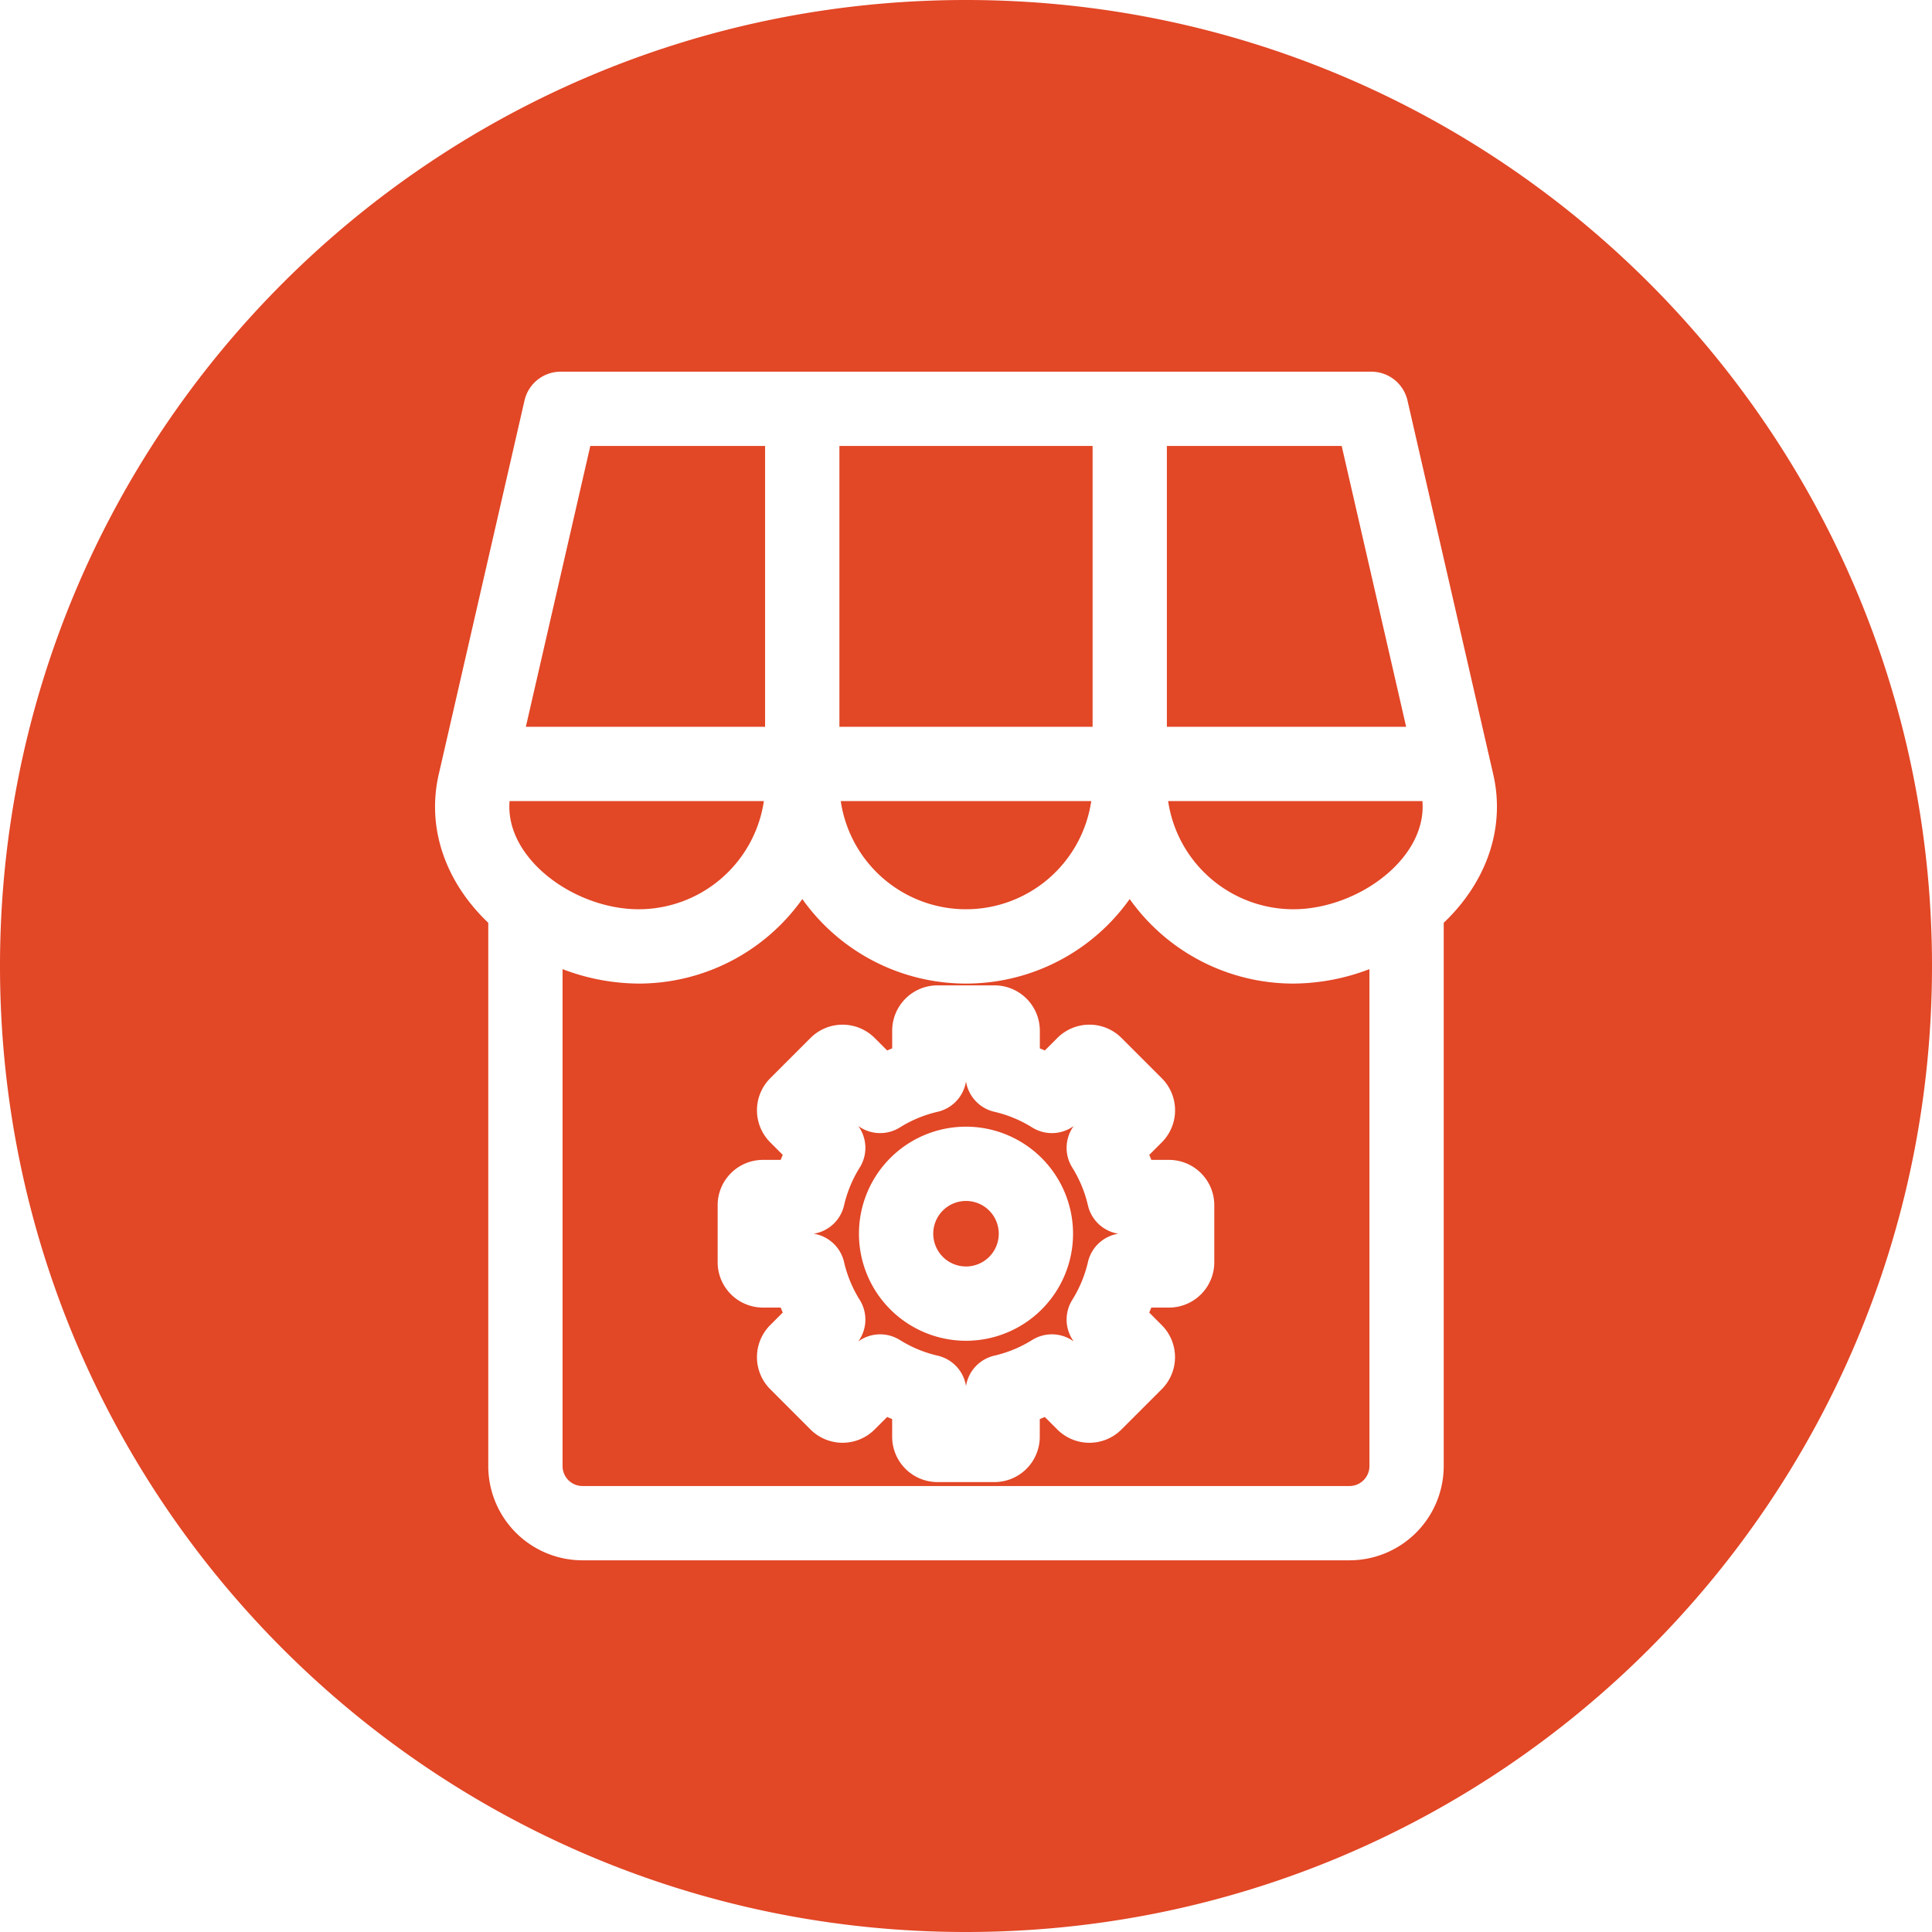 <svg id="Layer_1" height="300" viewBox="0 0 512 512" width="300" xmlns="http://www.w3.org/2000/svg" data-name="Layer 1" version="1.1" xmlns:xlink="http://www.w3.org/1999/xlink" xmlns:svgjs="http://svgjs.dev/svgjs"><g width="100%" height="100%" transform="matrix(1,0,0,1,0,0)"><path d="m256 0c141.385 0 256 114.615 256 256s-114.615 256-256 256-256-114.615-256-256 114.615-256 256-256zm0 335.629a8.681 8.681 0 1 0 -8.681-8.681 8.69 8.69 0 0 0 8.681 8.681zm0-37.051a28.369 28.369 0 1 0 28.37 28.37 28.4 28.4 0 0 0 -28.37-28.37zm32.317 35.877a9.833 9.833 0 0 1 8.052-7.507 9.837 9.837 0 0 1 -8.052-7.506 32.992 32.992 0 0 0 -4.158-10.034 9.848 9.848 0 0 1 .387-11.006 9.833 9.833 0 0 1 -11.006.387 32.917 32.917 0 0 0 -10.034-4.158 9.843 9.843 0 0 1 -7.506-8.047 9.845 9.845 0 0 1 -7.507 8.047 32.917 32.917 0 0 0 -10.034 4.158 9.848 9.848 0 0 1 -11.006-.387 9.846 9.846 0 0 1 .387 11.006 32.917 32.917 0 0 0 -4.158 10.034 9.837 9.837 0 0 1 -8.056 7.506 9.833 9.833 0 0 1 8.056 7.507 32.917 32.917 0 0 0 4.158 10.034 9.846 9.846 0 0 1 -.387 11.006 9.852 9.852 0 0 1 11.006-.387 32.917 32.917 0 0 0 10.034 4.158 9.84 9.84 0 0 1 7.507 8.056 9.837 9.837 0 0 1 7.506-8.056 32.917 32.917 0 0 0 10.034-4.158 9.841 9.841 0 0 1 11.006.387 9.848 9.848 0 0 1 -.387-11.006 32.992 32.992 0 0 0 4.158-10.034zm21.5-27.074h-4.7c-.176-.448-.361-.883-.545-1.327l3.322-3.323a12.019 12.019 0 0 0 0-16.978l-10.694-10.693a12.011 12.011 0 0 0 -16.978 0l-3.323 3.322c-.444-.184-.883-.369-1.332-.549v-4.7a12.016 12.016 0 0 0 -12-12h-15.127a12.013 12.013 0 0 0 -12 12v4.7c-.453.18-.888.365-1.332.549l-3.327-3.322a12.014 12.014 0 0 0 -16.974 0l-10.693 10.693a12.019 12.019 0 0 0 0 16.978l3.322 3.323c-.184.444-.369.879-.549 1.327h-4.7a12.014 12.014 0 0 0 -12 12.008v15.119a12.017 12.017 0 0 0 12 12.012h4.7c.18.44.365.879.549 1.319l-3.322 3.327a12.016 12.016 0 0 0 0 16.978l10.686 10.693a12.019 12.019 0 0 0 16.978 0l3.323-3.322c.444.184.879.369 1.332.549v4.7a12.013 12.013 0 0 0 12 12h15.119a12.015 12.015 0 0 0 12-12v-4.7c.449-.18.888-.365 1.332-.549l3.327 3.327a12.018 12.018 0 0 0 16.974 0l10.693-10.693a12.016 12.016 0 0 0 0-16.978l-3.322-3.327c.184-.44.369-.879.545-1.319h4.7a12.02 12.02 0 0 0 12-12.012v-15.124a12.017 12.017 0 0 0 -12-12.008zm-153.38-189.192-17.08 74.418h63.4v-74.418zm216.205 74.418-17.079-74.418h-46.33v74.418zm-9.727 195.922v-131.7a57.028 57.028 0 0 1 -20.169 3.828 53.184 53.184 0 0 1 -43.371-22.4 53.194 53.194 0 0 1 -86.751 0 53.189 53.189 0 0 1 -43.371 22.4 57.032 57.032 0 0 1 -20.169-3.828v131.7a5.287 5.287 0 0 0 5.283 5.282h203.261a5.287 5.287 0 0 0 5.287-5.282zm-73.723-176.236h-66.384a33.549 33.549 0 0 0 66.384 0zm-66.74-19.686h67.1v-74.418h-67.1zm154.5 19.686h-67.39a33.587 33.587 0 0 0 33.183 28.669c10.874 0 22.587-5.542 29.158-13.792 2.7-3.384 5.568-8.566 5.049-14.877zm-174.517 0h-67.39c-.519 6.311 2.346 11.493 5.05 14.877 6.57 8.25 18.283 13.792 29.157 13.792a33.587 33.587 0 0 0 33.183-28.669zm-48.068 201.207h203.261a25 25 0 0 0 24.972-24.971v-143.98a50.43 50.43 0 0 0 4.7-5.112c8.153-10.232 11.146-22.389 8.426-34.221l-22.726-99.075a9.839 9.839 0 0 0 -9.59-7.643h-214.818a9.836 9.836 0 0 0 -9.592 7.643l-22.73 99.075c-2.721 11.832.276 23.989 8.425 34.221a50.546 50.546 0 0 0 4.7 5.112v143.98a25 25 0 0 0 24.972 24.971z" fill-rule="evenodd" fill="#e24726" fill-opacity="1" data-original-color="#000000ff" stroke="none" stroke-opacity="1"/></g></svg>